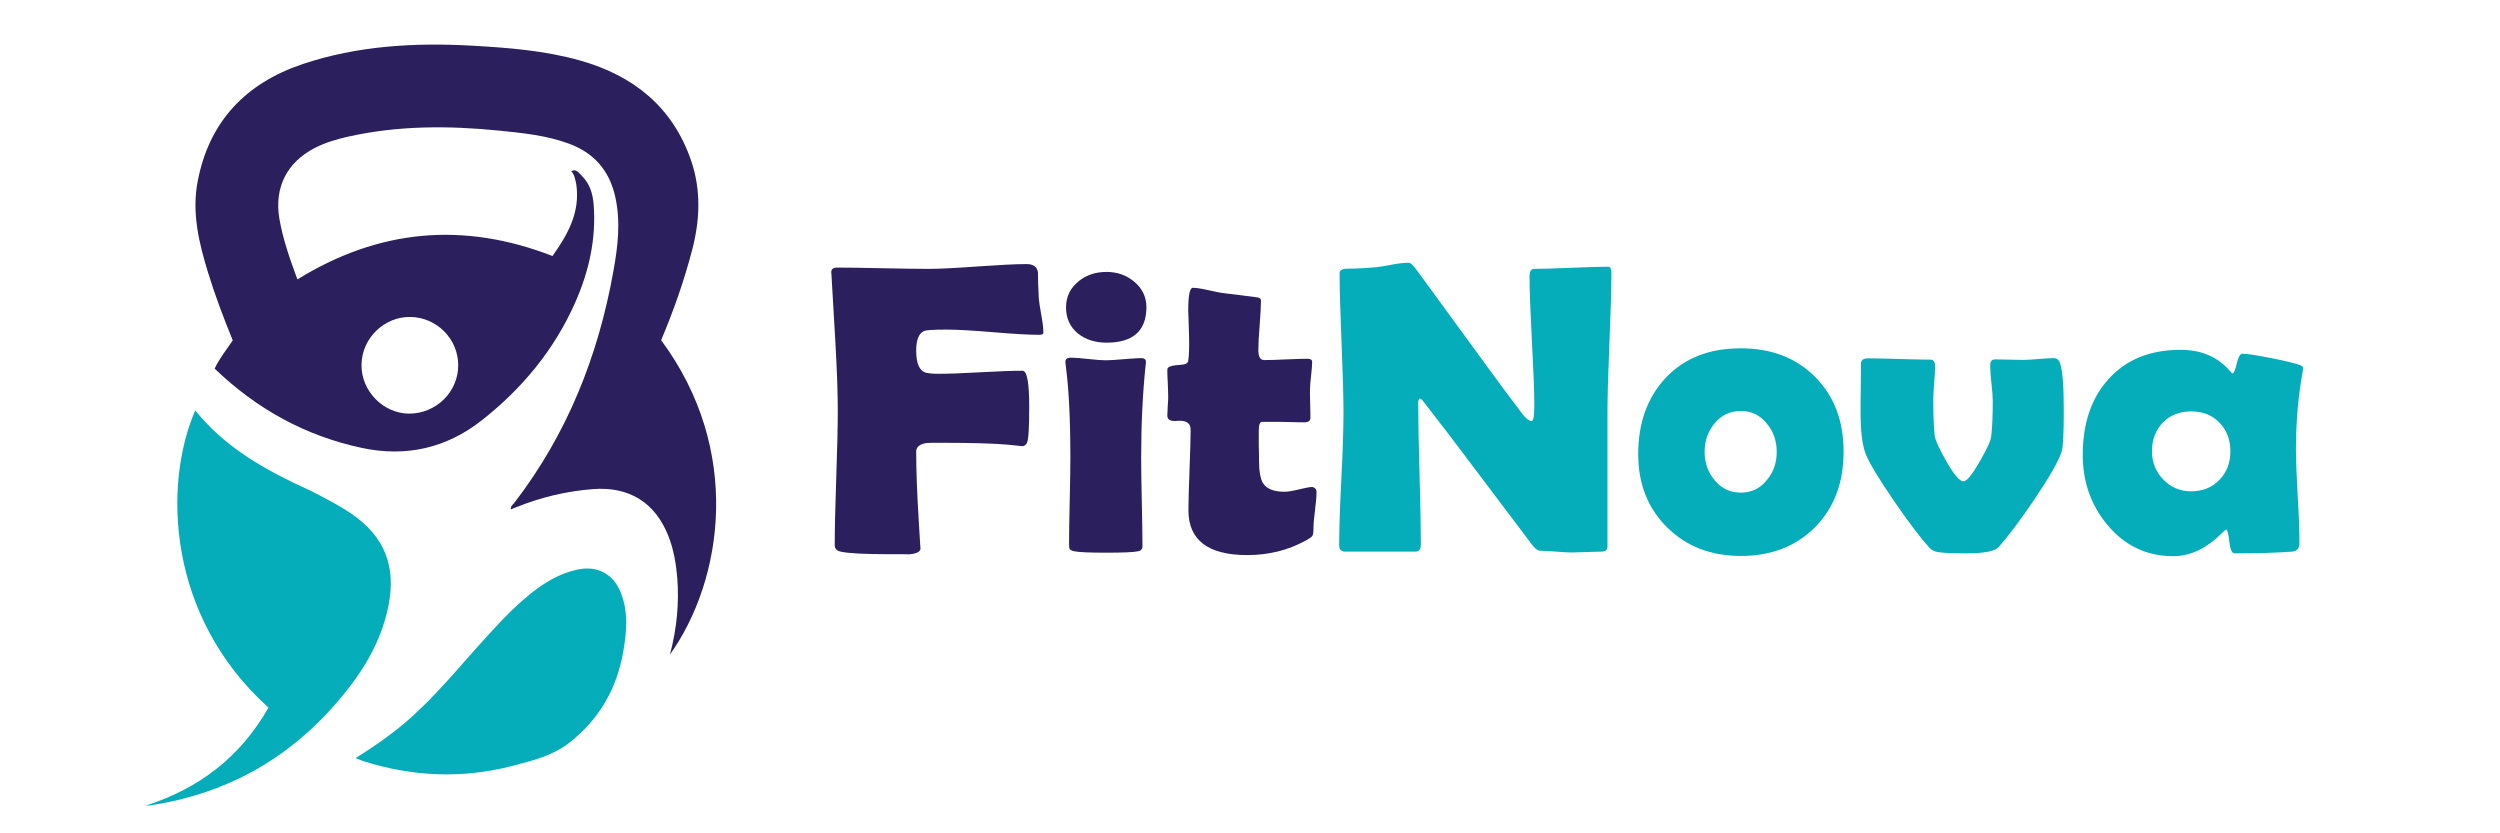 <svg xmlns="http://www.w3.org/2000/svg" xmlns:xlink="http://www.w3.org/1999/xlink" width="300" zoomAndPan="magnify" viewBox="0 0 224.88 75" height="100" preserveAspectRatio="xMidYMid meet" version="1.2"><defs><clipPath id="7661d644b4"><path d="M 13 36 L 36 36 L 36 72.73 L 13 72.73 Z M 13 36 "/></clipPath><clipPath id="0dc141d517"><path d="M 74 23.031 L 94 23.031 L 94 50 L 74 50 Z M 74 23.031 "/></clipPath><clipPath id="4b4f993e88"><path d="M 120 23.031 L 145 23.031 L 145 50 L 120 50 Z M 120 23.031 "/></clipPath></defs><g id="df64bbba73"><path style=" stroke:none;fill-rule:nonzero;fill:#2b205d;fill-opacity:1;" d="M 51.355 15.402 C 51.82 15.164 52.043 15.574 52.281 15.801 C 53.008 16.5 53.289 17.414 53.367 18.395 C 53.617 21.52 52.93 24.488 51.672 27.309 C 49.793 31.52 46.922 34.977 43.312 37.82 C 40.109 40.34 36.473 41.16 32.504 40.312 C 27.41 39.227 23.031 36.801 19.258 33.176 C 19.684 32.246 20.316 31.504 20.887 30.633 C 20.078 28.645 19.297 26.605 18.664 24.527 C 17.844 21.863 17.195 19.164 17.723 16.367 C 18.742 10.941 22.051 7.484 27.195 5.762 C 32.105 4.121 37.199 3.828 42.332 4.105 C 45.652 4.293 48.973 4.543 52.188 5.457 C 56.98 6.82 60.496 9.641 62.152 14.488 C 63.051 17.148 62.934 19.824 62.23 22.512 C 61.504 25.293 60.551 27.996 59.441 30.617 C 66.758 40.469 65.051 52.125 60.234 58.918 C 60.867 56.52 61.066 54.281 60.895 52.02 C 60.789 50.746 60.578 49.488 60.113 48.285 C 58.922 45.238 56.582 43.77 53.312 44.02 C 50.945 44.203 48.645 44.746 46.434 45.637 C 46.273 45.703 46.102 45.766 45.918 45.848 C 45.879 45.555 46.09 45.422 46.211 45.277 C 50.984 39.078 53.789 32.035 55.152 24.367 C 55.551 22.156 55.812 19.945 55.312 17.707 C 54.781 15.336 53.395 13.746 51.105 12.914 C 49.105 12.184 47.016 11.973 44.926 11.762 C 40.32 11.297 35.742 11.285 31.191 12.316 C 30.188 12.543 29.18 12.848 28.254 13.324 C 25.742 14.633 24.617 16.887 25.082 19.668 C 25.398 21.535 26.031 23.309 26.707 25.148 C 34.012 20.633 41.633 19.918 49.664 23.043 C 51.039 21.109 52.176 19.098 51.805 16.582 C 51.715 16.156 51.648 15.734 51.355 15.402 Z M 36.734 37.227 C 39.184 37.238 41.18 35.281 41.18 32.871 C 41.18 30.512 39.262 28.566 36.883 28.527 C 34.512 28.484 32.488 30.461 32.477 32.844 C 32.449 35.188 34.422 37.199 36.734 37.227 Z M 36.734 37.227 "/><g clip-rule="nonzero" clip-path="url(#7661d644b4)"><path style=" stroke:none;fill-rule:nonzero;fill:#04adb9;fill-opacity:1;" d="M 13.055 72.504 C 17.871 70.969 21.602 68.094 24.102 63.684 C 14.957 55.449 14.613 43.621 17.512 36.934 C 20.223 40.324 23.875 42.324 27.688 44.074 C 28.48 44.441 29.246 44.867 30.016 45.289 C 30.543 45.582 31.074 45.898 31.578 46.246 C 34.539 48.27 35.598 50.945 34.91 54.469 C 34.234 57.938 32.398 60.77 30.133 63.367 C 25.727 68.414 20.199 71.445 13.582 72.465 C 13.41 72.504 13.238 72.492 13.055 72.504 Z M 13.055 72.504 "/></g><path style=" stroke:none;fill-rule:nonzero;fill:#04adb9;fill-opacity:1;" d="M 31.945 68.227 C 33.562 67.219 34.988 66.227 36.34 65.09 C 39.09 62.758 41.328 59.938 43.75 57.289 C 45.164 55.738 46.605 54.203 48.312 52.957 C 49.426 52.152 50.613 51.527 51.965 51.25 C 53.672 50.906 55.102 51.621 55.773 53.25 C 56.516 55.023 56.344 56.863 56.027 58.68 C 55.445 62.004 53.844 64.77 51.172 66.852 C 49.703 68 47.891 68.453 46.117 68.914 C 41.578 70.105 37.066 69.91 32.609 68.492 C 32.449 68.438 32.289 68.359 31.945 68.227 Z M 31.945 68.227 "/><g clip-rule="nonzero" clip-path="url(#0dc141d517)"><path style=" stroke:none;fill-rule:nonzero;fill:#2b205d;fill-opacity:1;" d="M 93.844 29.938 C 93.844 30.074 93.727 30.133 93.473 30.133 C 92.551 30.133 91.16 30.055 89.316 29.898 C 87.453 29.742 86.062 29.664 85.141 29.664 C 83.965 29.664 83.277 29.703 83.082 29.801 C 82.633 30.016 82.398 30.582 82.398 31.562 C 82.398 32.719 82.691 33.387 83.277 33.543 C 83.516 33.602 83.887 33.641 84.398 33.641 C 85.238 33.641 86.492 33.602 88.18 33.504 C 89.867 33.406 91.121 33.367 91.965 33.367 C 92.375 33.367 92.57 34.441 92.57 36.578 C 92.57 38.438 92.512 39.535 92.375 39.832 C 92.297 40.047 92.121 40.164 91.883 40.164 C 92.043 40.164 91.648 40.125 90.727 40.027 C 89.414 39.91 87.453 39.852 84.789 39.852 C 83.926 39.852 83.457 39.852 83.34 39.871 C 82.711 39.969 82.398 40.223 82.398 40.652 C 82.398 42.375 82.477 44.375 82.613 46.629 C 82.73 48.664 82.789 49.566 82.789 49.352 C 82.789 49.664 82.398 49.859 81.633 49.898 C 81.848 49.879 81.301 49.879 80.004 49.879 C 77.73 49.879 76.262 49.801 75.594 49.645 C 75.242 49.566 75.066 49.371 75.066 49.078 C 75.066 47.727 75.105 45.688 75.203 42.984 C 75.301 40.262 75.34 38.242 75.34 36.891 C 75.34 35.285 75.262 33.25 75.125 30.82 C 74.91 27.059 74.793 25.02 74.773 24.746 L 74.754 24.531 C 74.734 24.219 74.93 24.082 75.301 24.082 C 76.203 24.082 77.574 24.102 79.398 24.141 C 81.223 24.18 82.594 24.199 83.516 24.199 C 84.496 24.199 85.965 24.121 87.926 23.98 C 89.887 23.844 91.355 23.766 92.336 23.766 C 92.941 23.766 93.297 24.023 93.355 24.512 C 93.355 25.039 93.375 25.824 93.434 26.863 C 93.453 27.137 93.531 27.645 93.668 28.41 C 93.785 29.055 93.844 29.586 93.844 29.938 Z M 93.844 29.938 "/></g><path style=" stroke:none;fill-rule:nonzero;fill:#2b205d;fill-opacity:1;" d="M 102.645 41.242 C 102.645 42.121 102.664 43.453 102.703 45.219 C 102.742 46.98 102.762 48.293 102.762 49.176 C 102.762 49.43 102.605 49.586 102.312 49.625 C 101.902 49.703 100.961 49.742 99.508 49.742 C 98.039 49.742 97.098 49.703 96.688 49.625 C 96.414 49.586 96.254 49.488 96.195 49.391 C 96.176 49.352 96.156 49.156 96.156 48.84 C 96.156 48 96.176 46.727 96.215 45.039 C 96.254 43.355 96.273 42.082 96.273 41.223 C 96.273 37.754 96.137 34.992 95.863 32.953 C 95.844 32.758 95.824 32.641 95.824 32.562 C 95.824 32.328 95.98 32.191 96.316 32.191 C 96.648 32.191 97.176 32.23 97.883 32.309 C 98.59 32.387 99.117 32.426 99.469 32.426 C 99.824 32.426 100.352 32.387 101.059 32.328 C 101.766 32.27 102.293 32.23 102.645 32.23 C 102.941 32.23 103.078 32.348 103.078 32.602 C 103.078 32.641 103.059 32.758 103.039 32.953 C 102.785 35.363 102.645 38.105 102.645 41.242 Z M 103.117 27.645 C 103.117 29.762 101.922 30.84 99.531 30.84 C 98.512 30.84 97.648 30.562 96.98 30.035 C 96.254 29.449 95.883 28.664 95.883 27.664 C 95.883 26.707 96.254 25.941 97.02 25.312 C 97.707 24.746 98.551 24.473 99.531 24.473 C 100.488 24.473 101.312 24.766 102 25.336 C 102.742 25.941 103.117 26.727 103.117 27.645 Z M 103.117 27.645 "/><path style=" stroke:none;fill-rule:nonzero;fill:#2b205d;fill-opacity:1;" d="M 118.426 44.277 C 118.426 44.648 118.387 45.199 118.289 45.941 C 118.191 46.688 118.152 47.234 118.152 47.586 C 118.152 47.941 118.113 48.156 118.035 48.254 C 117.957 48.352 117.758 48.488 117.426 48.664 C 115.859 49.527 114.113 49.957 112.191 49.957 C 108.664 49.957 106.898 48.605 106.898 45.922 C 106.898 45.121 106.938 43.906 106.996 42.297 C 107.055 40.691 107.098 39.477 107.098 38.676 C 107.098 38.145 106.781 37.871 106.156 37.871 C 106.117 37.871 106.02 37.871 105.918 37.871 C 105.801 37.891 105.723 37.891 105.684 37.891 C 105.215 37.891 105 37.734 105 37.402 C 105 37.207 105.02 36.91 105.039 36.5 C 105.078 36.09 105.078 35.793 105.078 35.598 C 105.078 35.344 105.059 34.953 105.039 34.422 C 105 33.895 105 33.504 105 33.25 C 105 33.012 105.391 32.875 106.176 32.836 C 106.605 32.816 106.859 32.699 106.879 32.465 C 106.957 31.996 106.977 31.27 106.957 30.27 C 106.918 28.703 106.879 27.938 106.879 28.02 C 106.879 26.605 107.016 25.902 107.293 25.902 C 107.625 25.902 108.094 25.98 108.703 26.117 C 109.391 26.273 109.879 26.371 110.152 26.391 C 110.781 26.469 111.723 26.586 112.977 26.746 C 113.289 26.766 113.426 26.883 113.426 27.059 C 113.426 27.547 113.387 28.293 113.309 29.27 C 113.23 30.25 113.191 30.996 113.191 31.504 C 113.191 32.113 113.367 32.406 113.723 32.406 C 114.152 32.406 114.801 32.387 115.66 32.348 C 116.523 32.309 117.191 32.289 117.621 32.289 C 117.895 32.289 118.035 32.387 118.035 32.562 C 118.035 32.836 117.996 33.27 117.938 33.816 C 117.875 34.383 117.836 34.797 117.836 35.07 C 117.836 35.363 117.836 35.793 117.855 36.344 C 117.875 36.91 117.875 37.324 117.875 37.617 C 117.875 37.871 117.699 38.008 117.348 38.008 C 117.113 38.008 116.699 38.008 116.113 37.988 C 115.543 37.969 115.133 37.969 114.879 37.969 L 113.504 37.969 C 113.328 37.969 113.23 38.242 113.23 38.773 C 113.23 39.066 113.23 39.496 113.23 40.066 C 113.25 40.652 113.25 41.082 113.25 41.359 C 113.25 42.375 113.367 43.082 113.605 43.473 C 113.938 44.004 114.582 44.258 115.543 44.258 C 115.859 44.258 116.289 44.18 116.859 44.043 C 117.426 43.906 117.816 43.828 118.055 43.828 C 118.289 43.887 118.426 44.023 118.426 44.277 Z M 118.426 44.277 "/><g clip-rule="nonzero" clip-path="url(#4b4f993e88)"><path style=" stroke:none;fill-rule:nonzero;fill:#04adb9;fill-opacity:1;" d="M 144.969 24.551 C 144.969 25.941 144.906 28.039 144.789 30.82 C 144.672 33.602 144.613 35.695 144.613 37.105 L 144.613 49.156 C 144.613 49.488 144.438 49.645 144.086 49.645 C 143.789 49.645 143.34 49.664 142.75 49.684 C 142.164 49.703 141.715 49.723 141.418 49.723 C 141.105 49.723 140.637 49.703 139.988 49.645 C 139.359 49.605 138.871 49.566 138.559 49.566 C 138.34 49.566 138.066 49.371 137.773 48.957 C 136.891 47.785 134.91 45.16 131.832 41.082 C 130.992 39.949 129.715 38.281 127.992 36.07 C 127.953 35.992 127.855 35.934 127.719 35.852 C 127.617 35.934 127.578 36.07 127.578 36.266 C 127.578 37.676 127.617 39.809 127.699 42.633 C 127.777 45.453 127.816 47.586 127.816 48.996 C 127.816 49.43 127.66 49.645 127.324 49.645 L 120.992 49.645 C 120.641 49.645 120.465 49.449 120.465 49.078 C 120.465 47.766 120.523 45.766 120.66 43.121 C 120.797 40.457 120.855 38.457 120.855 37.145 C 120.855 35.734 120.797 33.641 120.68 30.859 C 120.562 28.059 120.504 25.98 120.504 24.59 C 120.504 24.316 120.738 24.18 121.211 24.18 C 121.914 24.18 122.797 24.141 123.836 24.043 C 124.07 24.023 124.562 23.941 125.285 23.805 C 125.895 23.688 126.383 23.648 126.738 23.648 C 126.875 23.648 127.109 23.863 127.422 24.277 L 134.246 33.621 C 134.852 34.461 135.773 35.695 137.008 37.324 C 137.32 37.695 137.578 37.891 137.793 37.891 C 137.949 37.891 138.027 37.422 138.027 36.461 C 138.027 35.188 137.949 33.25 137.812 30.684 C 137.676 28.117 137.598 26.176 137.598 24.883 C 137.598 24.434 137.734 24.199 137.988 24.199 C 138.715 24.199 139.832 24.16 141.301 24.102 C 142.77 24.043 143.891 24.004 144.613 24.004 C 144.848 23.98 144.969 24.16 144.969 24.551 Z M 144.969 24.551 "/></g><path style=" stroke:none;fill-rule:nonzero;fill:#04adb9;fill-opacity:1;" d="M 165.863 40.652 C 165.863 43.434 165.02 45.688 163.312 47.43 C 161.609 49.156 159.375 50.035 156.609 50.035 C 153.926 50.035 151.711 49.176 149.984 47.469 C 148.262 45.766 147.379 43.57 147.379 40.887 C 147.379 38.066 148.203 35.754 149.867 33.992 C 151.535 32.23 153.77 31.348 156.609 31.348 C 159.375 31.348 161.609 32.211 163.312 33.934 C 165.02 35.656 165.863 37.891 165.863 40.652 Z M 159.844 40.652 C 159.844 39.691 159.551 38.832 158.941 38.105 C 158.336 37.363 157.57 36.988 156.609 36.988 C 155.648 36.988 154.848 37.363 154.238 38.125 C 153.652 38.832 153.355 39.672 153.355 40.652 C 153.355 41.633 153.652 42.496 154.238 43.199 C 154.867 43.965 155.648 44.336 156.609 44.336 C 157.57 44.336 158.355 43.965 158.961 43.199 C 159.57 42.477 159.844 41.633 159.844 40.652 Z M 159.844 40.652 "/><path style=" stroke:none;fill-rule:nonzero;fill:#04adb9;fill-opacity:1;" d="M 185.68 36.949 C 185.68 39.027 185.621 40.262 185.484 40.652 C 185.211 41.516 184.367 42.984 182.957 45.059 C 181.742 46.844 180.703 48.234 179.82 49.234 C 179.504 49.605 178.547 49.801 176.938 49.801 C 175.547 49.801 174.645 49.762 174.234 49.664 C 173.977 49.605 173.762 49.488 173.586 49.293 C 172.859 48.508 171.801 47.117 170.449 45.16 C 169 43.043 168.137 41.613 167.844 40.828 C 167.527 39.988 167.391 38.734 167.391 37.047 C 167.391 36.578 167.391 35.855 167.41 34.895 C 167.43 33.934 167.43 33.207 167.43 32.719 C 167.43 32.406 167.645 32.25 168.078 32.25 C 168.703 32.25 169.645 32.27 170.879 32.309 C 172.137 32.348 173.074 32.367 173.684 32.367 C 173.957 32.367 174.094 32.562 174.094 32.934 C 174.094 33.27 174.074 33.797 174.016 34.48 C 173.957 35.168 173.938 35.695 173.938 36.051 C 173.938 37.324 173.977 38.359 174.055 39.164 C 174.094 39.574 174.449 40.359 175.113 41.516 C 175.801 42.73 176.309 43.316 176.645 43.316 C 176.957 43.316 177.43 42.73 178.113 41.535 C 178.762 40.418 179.113 39.672 179.152 39.262 C 179.25 38.398 179.289 37.344 179.289 36.109 C 179.289 35.754 179.25 35.227 179.172 34.5 C 179.094 33.797 179.055 33.27 179.055 32.914 C 179.055 32.543 179.191 32.348 179.445 32.348 C 179.742 32.348 180.172 32.348 180.762 32.367 C 181.348 32.387 181.781 32.387 182.074 32.387 C 182.367 32.387 182.82 32.367 183.406 32.309 C 183.996 32.27 184.445 32.23 184.738 32.23 C 185.055 32.23 185.25 32.387 185.348 32.699 C 185.582 33.406 185.68 34.816 185.68 36.949 Z M 185.68 36.949 "/><path style=" stroke:none;fill-rule:nonzero;fill:#04adb9;fill-opacity:1;" d="M 206.574 40.496 C 206.574 41.438 206.637 42.828 206.734 44.688 C 206.852 46.551 206.891 47.941 206.891 48.859 C 206.891 49.352 206.676 49.605 206.242 49.645 C 204.734 49.762 202.988 49.801 201.047 49.801 C 200.812 49.801 200.656 49.449 200.578 48.742 C 200.5 48.039 200.402 47.684 200.305 47.664 C 200.207 47.703 200.066 47.824 199.91 47.98 C 198.539 49.352 197.09 50.055 195.52 50.055 C 193.148 50.055 191.168 49.117 189.602 47.234 C 188.129 45.473 187.387 43.375 187.387 40.945 C 187.387 38.125 188.148 35.852 189.68 34.148 C 191.266 32.367 193.441 31.484 196.188 31.484 C 198.109 31.484 199.617 32.152 200.734 33.504 C 200.773 33.562 200.832 33.602 200.871 33.602 C 200.988 33.602 201.105 33.309 201.246 32.719 C 201.383 32.133 201.559 31.836 201.754 31.836 C 202.203 31.836 203.066 31.977 204.34 32.23 C 205.559 32.465 206.418 32.68 206.949 32.855 C 207.125 32.934 207.223 33.031 207.223 33.148 C 207.223 33.188 207.203 33.328 207.164 33.543 C 206.773 35.695 206.574 38.027 206.574 40.496 Z M 200.676 40.613 C 200.676 39.574 200.344 38.715 199.695 38.047 C 199.051 37.363 198.188 37.027 197.148 37.027 C 196.09 37.027 195.246 37.363 194.598 38.027 C 193.953 38.695 193.617 39.555 193.617 40.613 C 193.617 41.594 193.953 42.457 194.637 43.16 C 195.324 43.867 196.148 44.219 197.129 44.219 C 198.168 44.219 199.008 43.887 199.676 43.199 C 200.344 42.516 200.676 41.652 200.676 40.613 Z M 200.676 40.613 "/></g></svg>